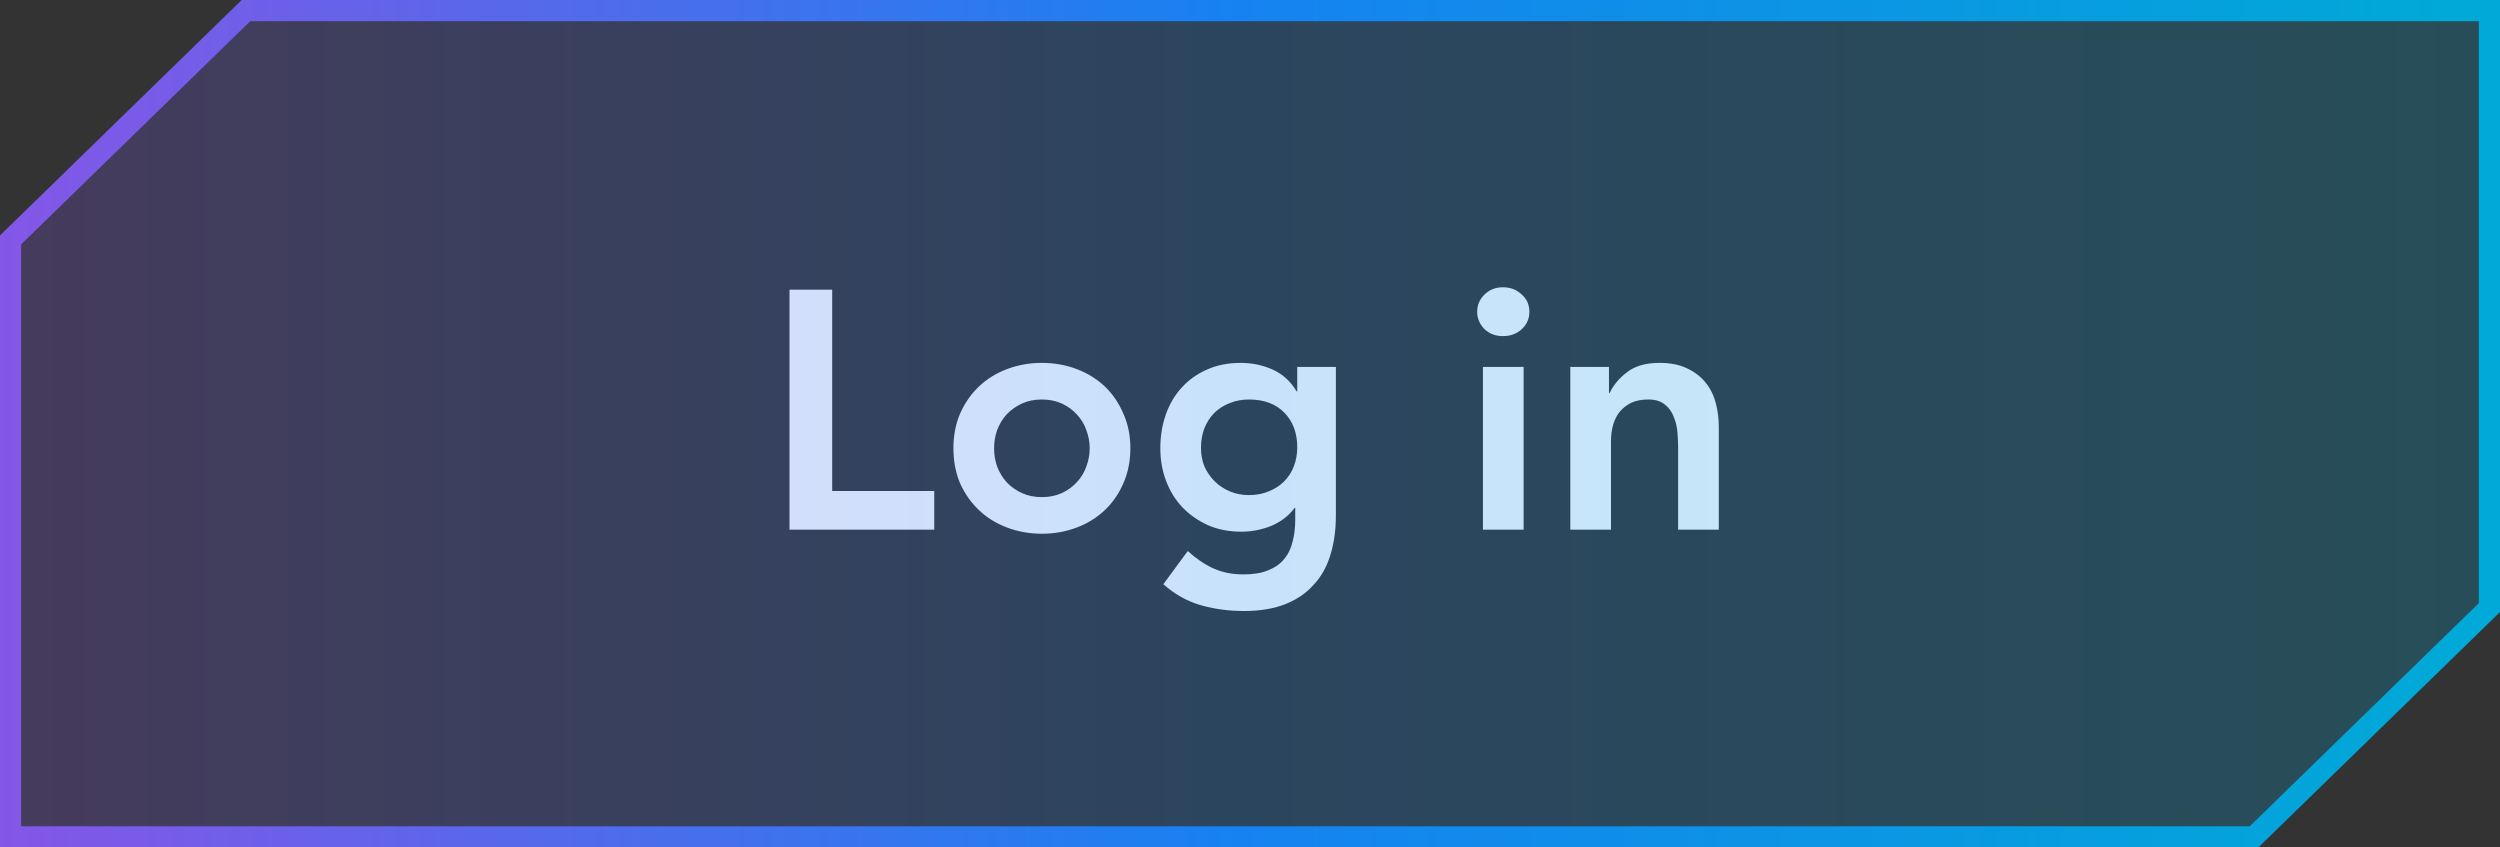 <svg width="118" height="40" viewBox="0 0 118 40" fill="none" xmlns="http://www.w3.org/2000/svg">
<rect x="0" y="0" width="118" height="40" fill="#333333" stroke="none"/>
<path d="M37.264 13.672H39.28V23.176H44.096V25H37.264V13.672ZM45.001 21.16C45.001 20.552 45.108 20.003 45.321 19.512C45.545 19.011 45.843 18.584 46.217 18.232C46.59 17.88 47.033 17.608 47.545 17.416C48.057 17.224 48.601 17.128 49.177 17.128C49.753 17.128 50.297 17.224 50.809 17.416C51.321 17.608 51.764 17.88 52.137 18.232C52.51 18.584 52.803 19.011 53.017 19.512C53.241 20.003 53.353 20.552 53.353 21.16C53.353 21.768 53.241 22.323 53.017 22.824C52.803 23.315 52.51 23.736 52.137 24.088C51.764 24.44 51.321 24.712 50.809 24.904C50.297 25.096 49.753 25.192 49.177 25.192C48.601 25.192 48.057 25.096 47.545 24.904C47.033 24.712 46.59 24.44 46.217 24.088C45.843 23.736 45.545 23.315 45.321 22.824C45.108 22.323 45.001 21.768 45.001 21.16ZM46.921 21.16C46.921 21.459 46.969 21.747 47.065 22.024C47.172 22.301 47.321 22.547 47.513 22.76C47.715 22.973 47.956 23.144 48.233 23.272C48.51 23.4 48.825 23.464 49.177 23.464C49.529 23.464 49.843 23.4 50.121 23.272C50.398 23.144 50.633 22.973 50.825 22.76C51.028 22.547 51.177 22.301 51.273 22.024C51.38 21.747 51.433 21.459 51.433 21.16C51.433 20.861 51.38 20.573 51.273 20.296C51.177 20.019 51.028 19.773 50.825 19.56C50.633 19.347 50.398 19.176 50.121 19.048C49.843 18.92 49.529 18.856 49.177 18.856C48.825 18.856 48.51 18.92 48.233 19.048C47.956 19.176 47.715 19.347 47.513 19.56C47.321 19.773 47.172 20.019 47.065 20.296C46.969 20.573 46.921 20.861 46.921 21.16ZM63.054 17.32V24.312C63.054 25.005 62.969 25.629 62.798 26.184C62.628 26.749 62.361 27.224 61.998 27.608C61.647 28.003 61.199 28.307 60.654 28.52C60.111 28.733 59.465 28.84 58.718 28.84C58.004 28.84 57.327 28.749 56.687 28.568C56.047 28.387 55.455 28.056 54.91 27.576L56.062 26.008C56.447 26.36 56.846 26.632 57.263 26.824C57.678 27.016 58.158 27.112 58.703 27.112C59.161 27.112 59.545 27.048 59.855 26.92C60.175 26.792 60.425 26.616 60.606 26.392C60.798 26.168 60.932 25.896 61.007 25.576C61.092 25.267 61.135 24.92 61.135 24.536V23.976H61.102C60.825 24.349 60.457 24.632 59.998 24.824C59.54 25.005 59.071 25.096 58.59 25.096C58.014 25.096 57.492 24.995 57.023 24.792C56.553 24.579 56.148 24.296 55.806 23.944C55.476 23.592 55.22 23.176 55.038 22.696C54.857 22.216 54.767 21.704 54.767 21.16C54.767 20.595 54.852 20.067 55.023 19.576C55.193 19.085 55.444 18.659 55.775 18.296C56.105 17.933 56.5 17.651 56.959 17.448C57.428 17.235 57.961 17.128 58.559 17.128C59.102 17.128 59.609 17.235 60.078 17.448C60.548 17.661 60.921 18.003 61.199 18.472H61.23V17.32H63.054ZM58.959 18.856C58.617 18.856 58.308 18.915 58.031 19.032C57.753 19.139 57.513 19.293 57.31 19.496C57.118 19.688 56.964 19.928 56.846 20.216C56.74 20.493 56.687 20.803 56.687 21.144C56.687 21.453 56.74 21.741 56.846 22.008C56.964 22.275 57.124 22.509 57.327 22.712C57.529 22.915 57.769 23.075 58.047 23.192C58.324 23.309 58.623 23.368 58.943 23.368C59.294 23.368 59.609 23.309 59.886 23.192C60.175 23.075 60.414 22.92 60.606 22.728C60.809 22.525 60.964 22.285 61.071 22.008C61.177 21.731 61.23 21.432 61.23 21.112C61.23 20.44 61.028 19.896 60.623 19.48C60.217 19.064 59.663 18.856 58.959 18.856ZM69.995 17.32H71.915V25H69.995V17.32ZM69.723 14.712C69.723 14.403 69.835 14.136 70.059 13.912C70.294 13.677 70.587 13.56 70.939 13.56C71.291 13.56 71.584 13.672 71.819 13.896C72.064 14.109 72.187 14.381 72.187 14.712C72.187 15.043 72.064 15.32 71.819 15.544C71.584 15.757 71.291 15.864 70.939 15.864C70.587 15.864 70.294 15.752 70.059 15.528C69.835 15.293 69.723 15.021 69.723 14.712ZM74.119 17.32H75.943V18.552H75.975C76.157 18.168 76.434 17.837 76.807 17.56C77.181 17.272 77.687 17.128 78.327 17.128C78.839 17.128 79.271 17.213 79.623 17.384C79.986 17.555 80.279 17.779 80.503 18.056C80.727 18.333 80.887 18.653 80.983 19.016C81.079 19.379 81.127 19.757 81.127 20.152V25H79.207V21.112C79.207 20.899 79.197 20.664 79.175 20.408C79.154 20.141 79.095 19.896 78.999 19.672C78.914 19.437 78.775 19.245 78.583 19.096C78.391 18.936 78.13 18.856 77.799 18.856C77.479 18.856 77.207 18.909 76.983 19.016C76.77 19.123 76.589 19.267 76.439 19.448C76.301 19.629 76.199 19.837 76.135 20.072C76.071 20.307 76.039 20.552 76.039 20.808V25H74.119V17.32Z" fill="white"/>
<path d="M0.5 11.322L11.61 0.5H59H117.5V28.678L106.39 39.5H59H0.5V11.322Z" fill="url(#paint0_linear_278_1284)" fill-opacity="0.23" stroke="url(#paint1_linear_278_1284)"/>
<defs>
<linearGradient id="paint0_linear_278_1284" x1="-5.86845e-07" y1="20.445" x2="115.542" y2="20.445" gradientUnits="userSpaceOnUse">
<stop stop-color="#8556E7"/>
<stop offset="0.495" stop-color="#1682F1"/>
<stop offset="1" stop-color="#00A9D7"/>
</linearGradient>
<linearGradient id="paint1_linear_278_1284" x1="-5.86845e-07" y1="20.445" x2="115.542" y2="20.445" gradientUnits="userSpaceOnUse">
<stop stop-color="#8556E7"/>
<stop offset="0.505" stop-color="#1682F1"/>
<stop offset="1" stop-color="#00A9D7"/>
</linearGradient>
</defs>
</svg>
